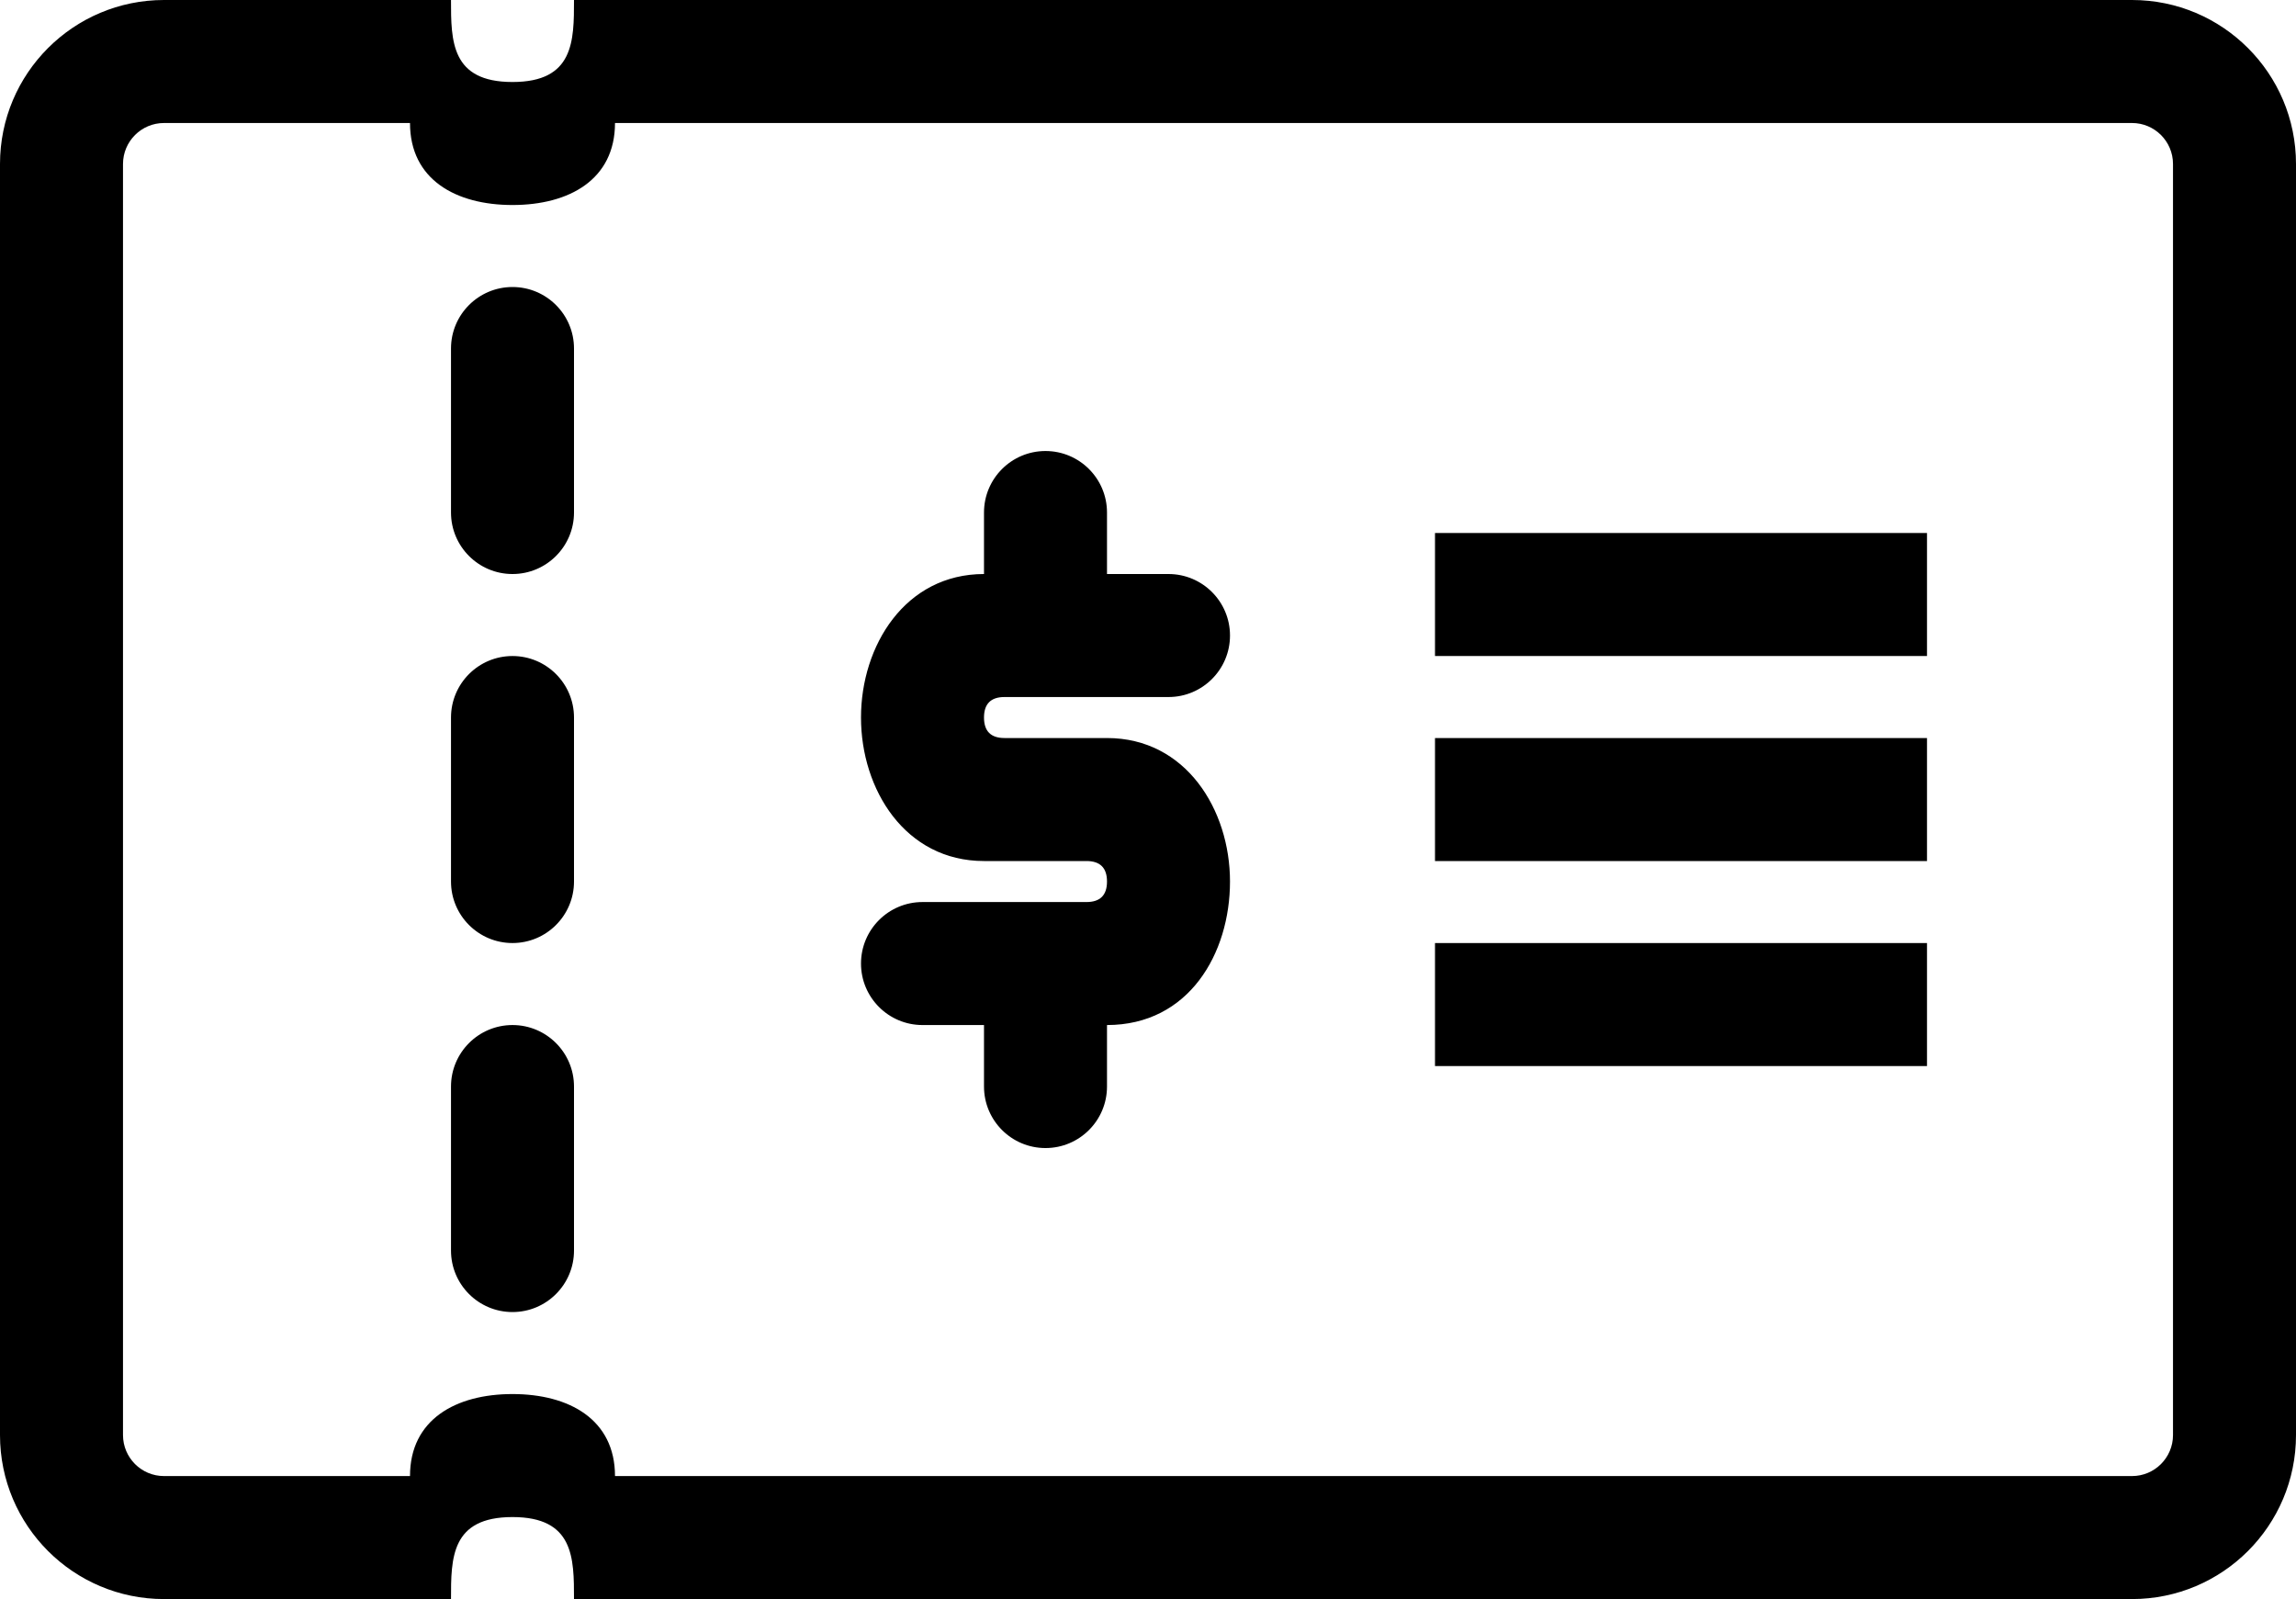 <?xml version="1.0" encoding="UTF-8"?> <svg xmlns="http://www.w3.org/2000/svg" xmlns:xlink="http://www.w3.org/1999/xlink" width="56px" height="39px" viewBox="0 0 56 39"><!-- Generator: Sketch 52.3 (67297) - http://www.bohemiancoding.com/sketch --><title>ic_rebates</title><desc>Created with Sketch.</desc><g id="Style-Guide" stroke="none" stroke-width="1" fill="none" fill-rule="evenodd"><g id="Icons,-images" transform="translate(-443, -1702)" fill="#000000" fill-rule="nonzero"><path d="M457,1741 C457,1740 457,1739 455.5,1739 C454,1739 454,1740 454,1741 L447,1741 C444.791,1741 443,1739.209 443,1737 L443,1706 C443,1703.791 444.791,1702 447,1702 L454,1702 C454,1703 454,1704 455.5,1704 C457,1704 457,1703 457,1702 L495,1702 C497.209,1702 499,1703.791 499,1706 L499,1737 C499,1739.209 497.209,1741 495,1741 L457,1741 Z M496,1737 L496,1706 C496,1705.448 495.552,1705 495,1705 L447,1705 C446.448,1705 446,1705.448 446,1706 L446,1737 C446,1737.552 446.448,1738 447,1738 L495,1738 C495.552,1738 496,1737.552 496,1737 Z M490,1715 L490,1718 L478,1718 L478,1715 L490,1715 Z M490,1720 L490,1723 L478,1723 L478,1720 L490,1720 Z M490,1725 L490,1728 L478,1728 L478,1725 L490,1725 Z M467.5,1719 C467.167,1719 467,1719.167 467,1719.5 C467,1719.833 467.167,1720 467.5,1720 L470,1720 C471.925,1720 473,1721.75 473,1723.5 C473,1725.25 472,1727 470,1727 L470,1728.5 C470,1729.328 469.328,1730 468.5,1730 C467.672,1730 467,1729.328 467,1728.5 L467,1727 L465.5,1727 C464.672,1727 464,1726.328 464,1725.5 C464,1724.672 464.672,1724 465.5,1724 L469.5,1724 C469.833,1724 470,1723.833 470,1723.5 C470,1723.167 469.833,1723 469.5,1723 C469.117,1723 468.283,1723 467,1723 C465.075,1723 464,1721.25 464,1719.5 C464,1717.75 465.075,1716 467,1716 L467,1714.5 C467,1713.672 467.672,1713 468.5,1713 C469.328,1713 470,1713.672 470,1714.5 L470,1716 L471.5,1716 C472.328,1716 473,1716.672 473,1717.5 C473,1718.328 472.328,1719 471.5,1719 L467.5,1719 Z M455.5,1718 C456.328,1718 457,1718.672 457,1719.5 L457,1723.5 C457,1724.328 456.328,1725 455.5,1725 C454.672,1725 454,1724.328 454,1723.5 L454,1719.5 C454,1718.672 454.672,1718 455.5,1718 Z M455.5,1709 C456.328,1709 457,1709.672 457,1710.5 L457,1714.5 C457,1715.328 456.328,1716 455.5,1716 C454.672,1716 454,1715.328 454,1714.5 L454,1710.5 C454,1709.672 454.672,1709 455.5,1709 Z M458,1738 C457,1738 454,1738 453,1738 C453,1736.619 454.119,1736 455.5,1736 C456.881,1736 458,1736.619 458,1738 Z M453,1705 C454,1705 457,1705 458,1705 C458,1706.381 456.881,1707 455.5,1707 C454.119,1707 453,1706.381 453,1705 Z M455.5,1727 C456.328,1727 457,1727.672 457,1728.5 L457,1732.5 C457,1733.328 456.328,1734 455.5,1734 C454.672,1734 454,1733.328 454,1732.5 L454,1728.5 C454,1727.672 454.672,1727 455.5,1727 Z" id="ic_rebates"></path></g></g></svg> 